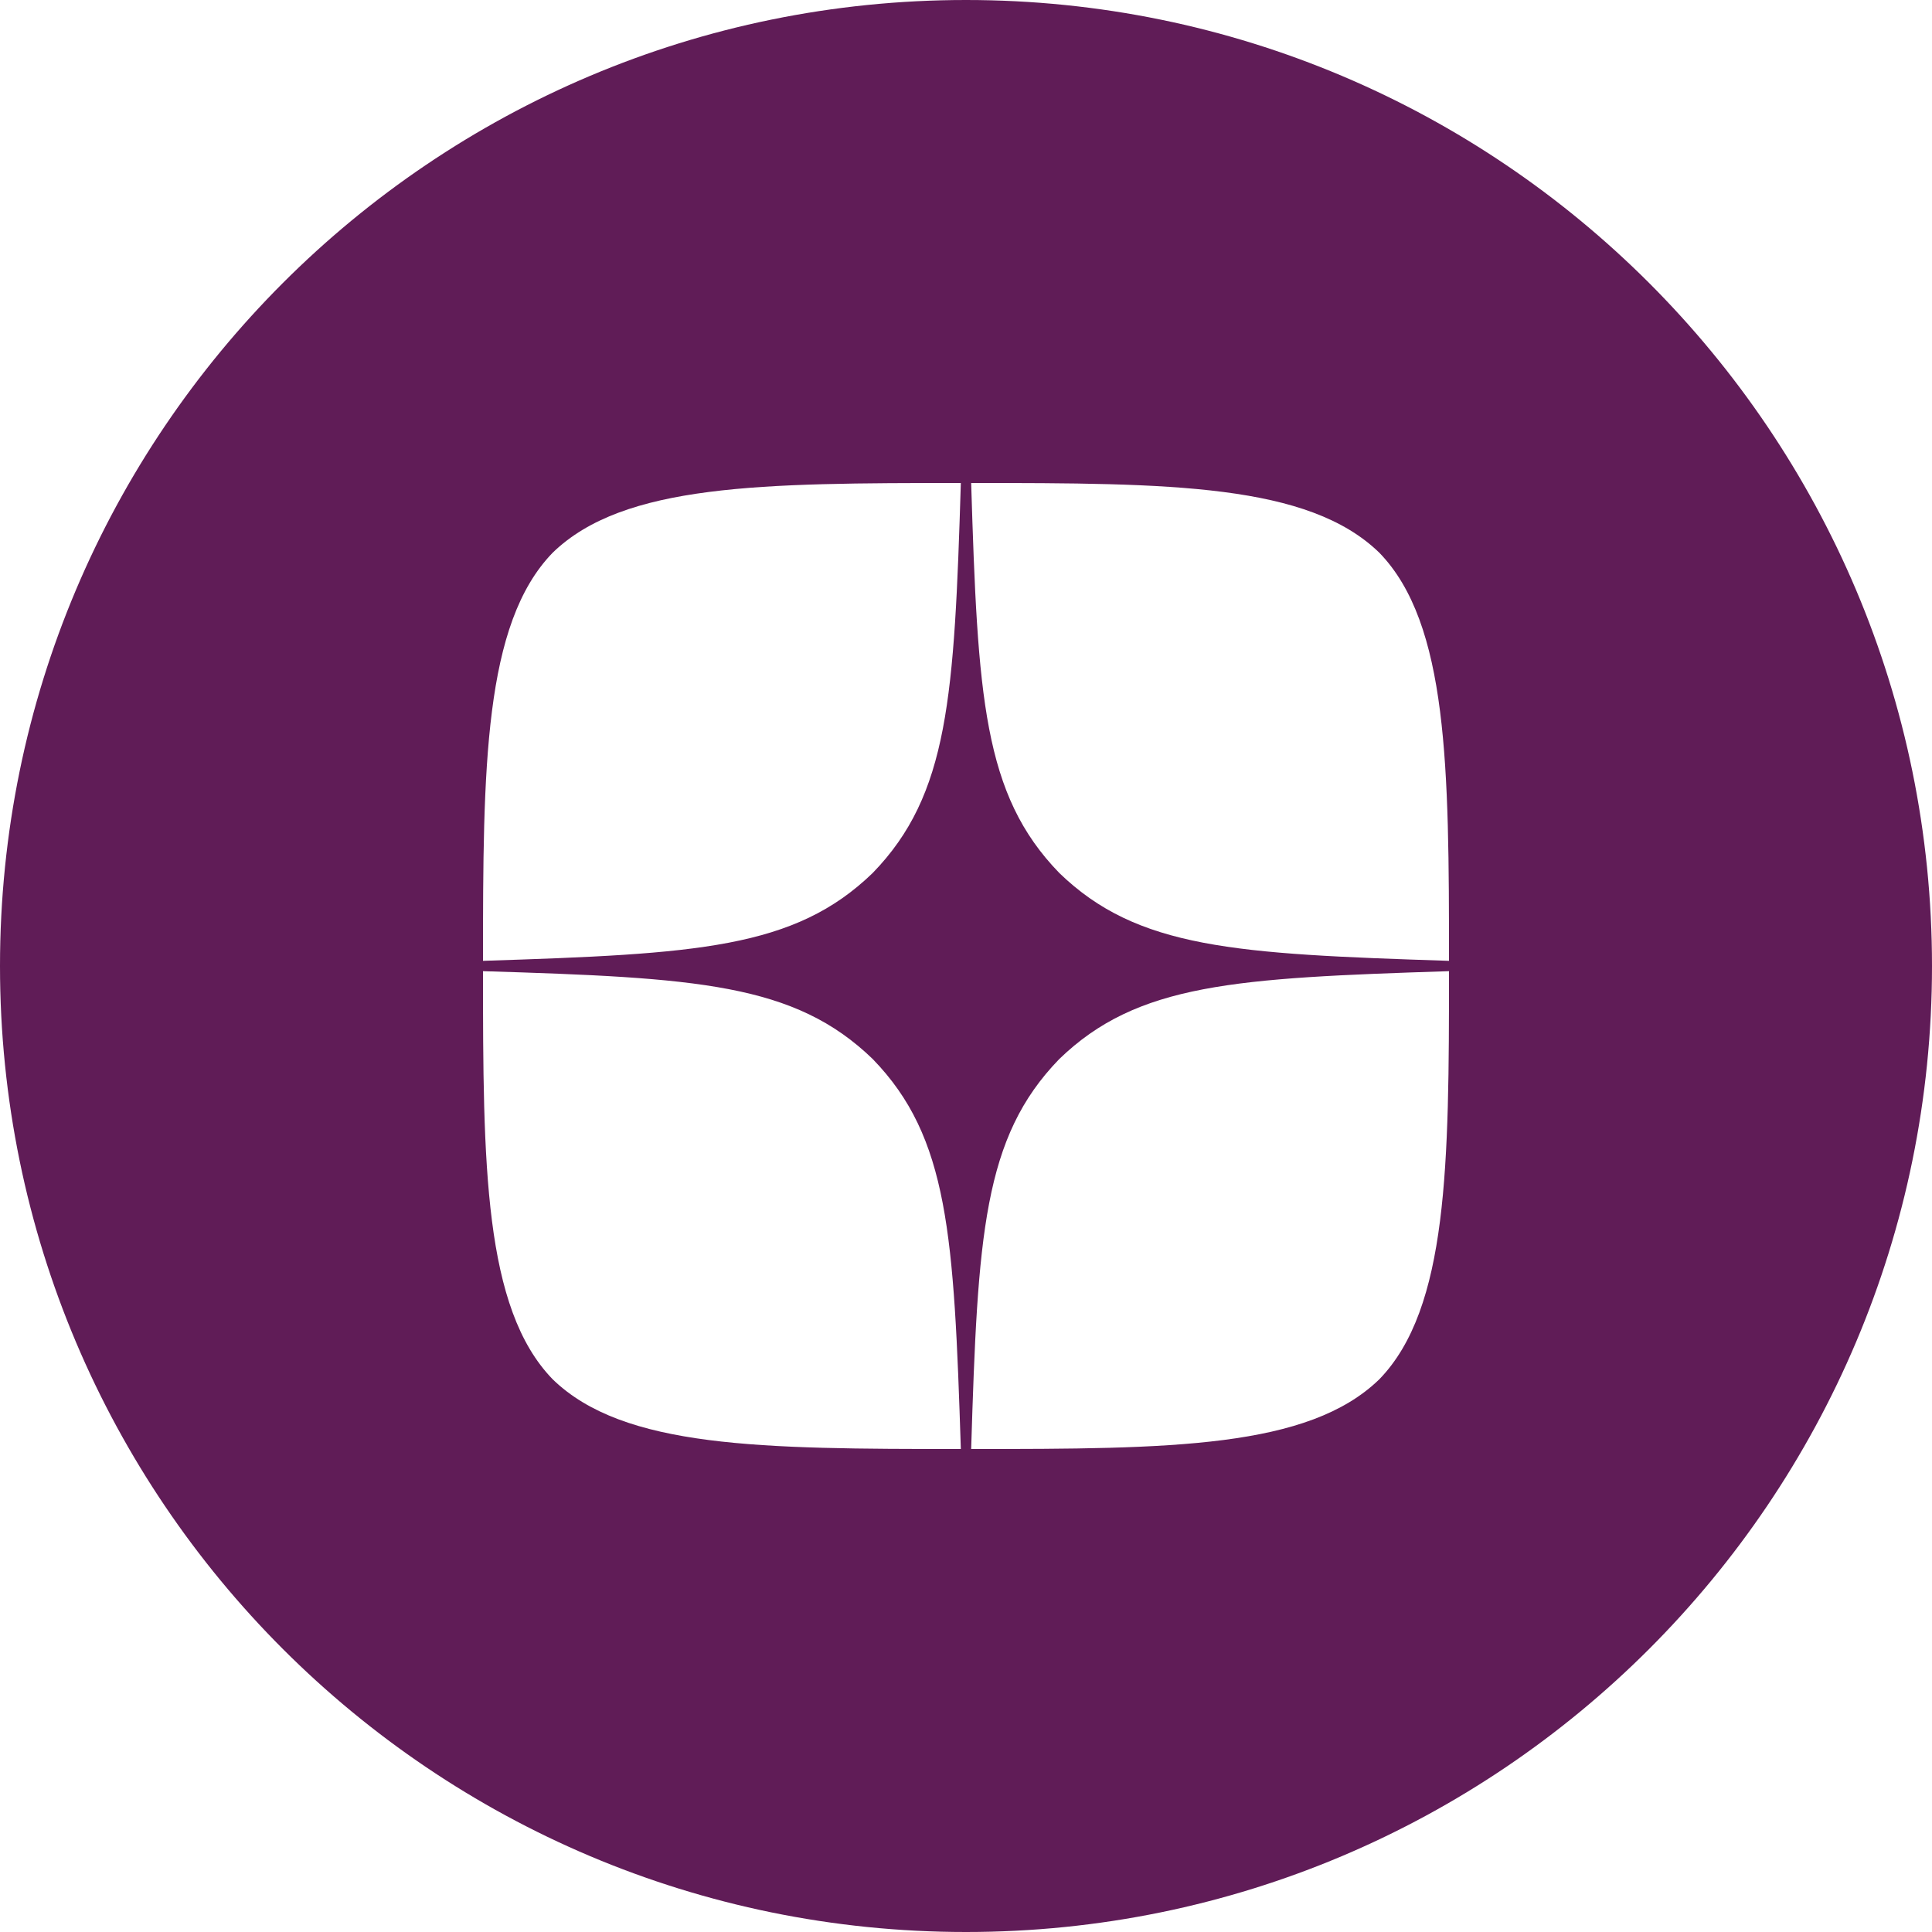 <svg width="55" height="55" viewBox="0 0 55 55" fill="none" xmlns="http://www.w3.org/2000/svg">
<g clip-path="url(#clip0_1801_1272)">
<g clip-path="url(#clip1_1801_1272)">
<path fill-rule="evenodd" clip-rule="evenodd" d="M27.5 0C12.312 0 0 12.312 0 27.5C0 42.688 12.312 55 27.5 55C42.688 55 55 42.688 55 27.5C55 12.312 42.688 0 27.5 0ZM27.647 41.25C27.834 35.161 27.991 32.381 30.152 30.152C32.381 27.991 35.161 27.844 41.25 27.647C41.25 33.138 41.23 37.243 39.266 39.266C37.243 41.23 33.324 41.25 27.647 41.25ZM15.734 39.266C13.77 37.243 13.75 33.138 13.75 27.647C19.839 27.834 22.619 27.991 24.848 30.152C27.009 32.381 27.156 35.161 27.353 41.25C21.676 41.25 17.757 41.23 15.734 39.266ZM15.734 15.734C17.757 13.77 21.686 13.75 27.353 13.75C27.166 19.839 27.009 22.619 24.848 24.848C22.619 27.009 19.839 27.156 13.75 27.353C13.75 21.863 13.77 17.757 15.734 15.734ZM27.647 13.75C27.834 19.839 27.991 22.619 30.152 24.848C32.381 27.009 35.161 27.156 41.25 27.353C41.25 21.863 41.23 17.757 39.266 15.734C37.243 13.77 33.324 13.75 27.647 13.75Z" fill="#601C57"/>
</g>
</g>
<defs>
<clipPath id="clip0_1801_1272">
<rect width="55" height="55" fill="white"/>
</clipPath>
<clipPath id="clip1_1801_1272">
<rect width="55" height="55" fill="white"/>
</clipPath>
</defs>
</svg>
